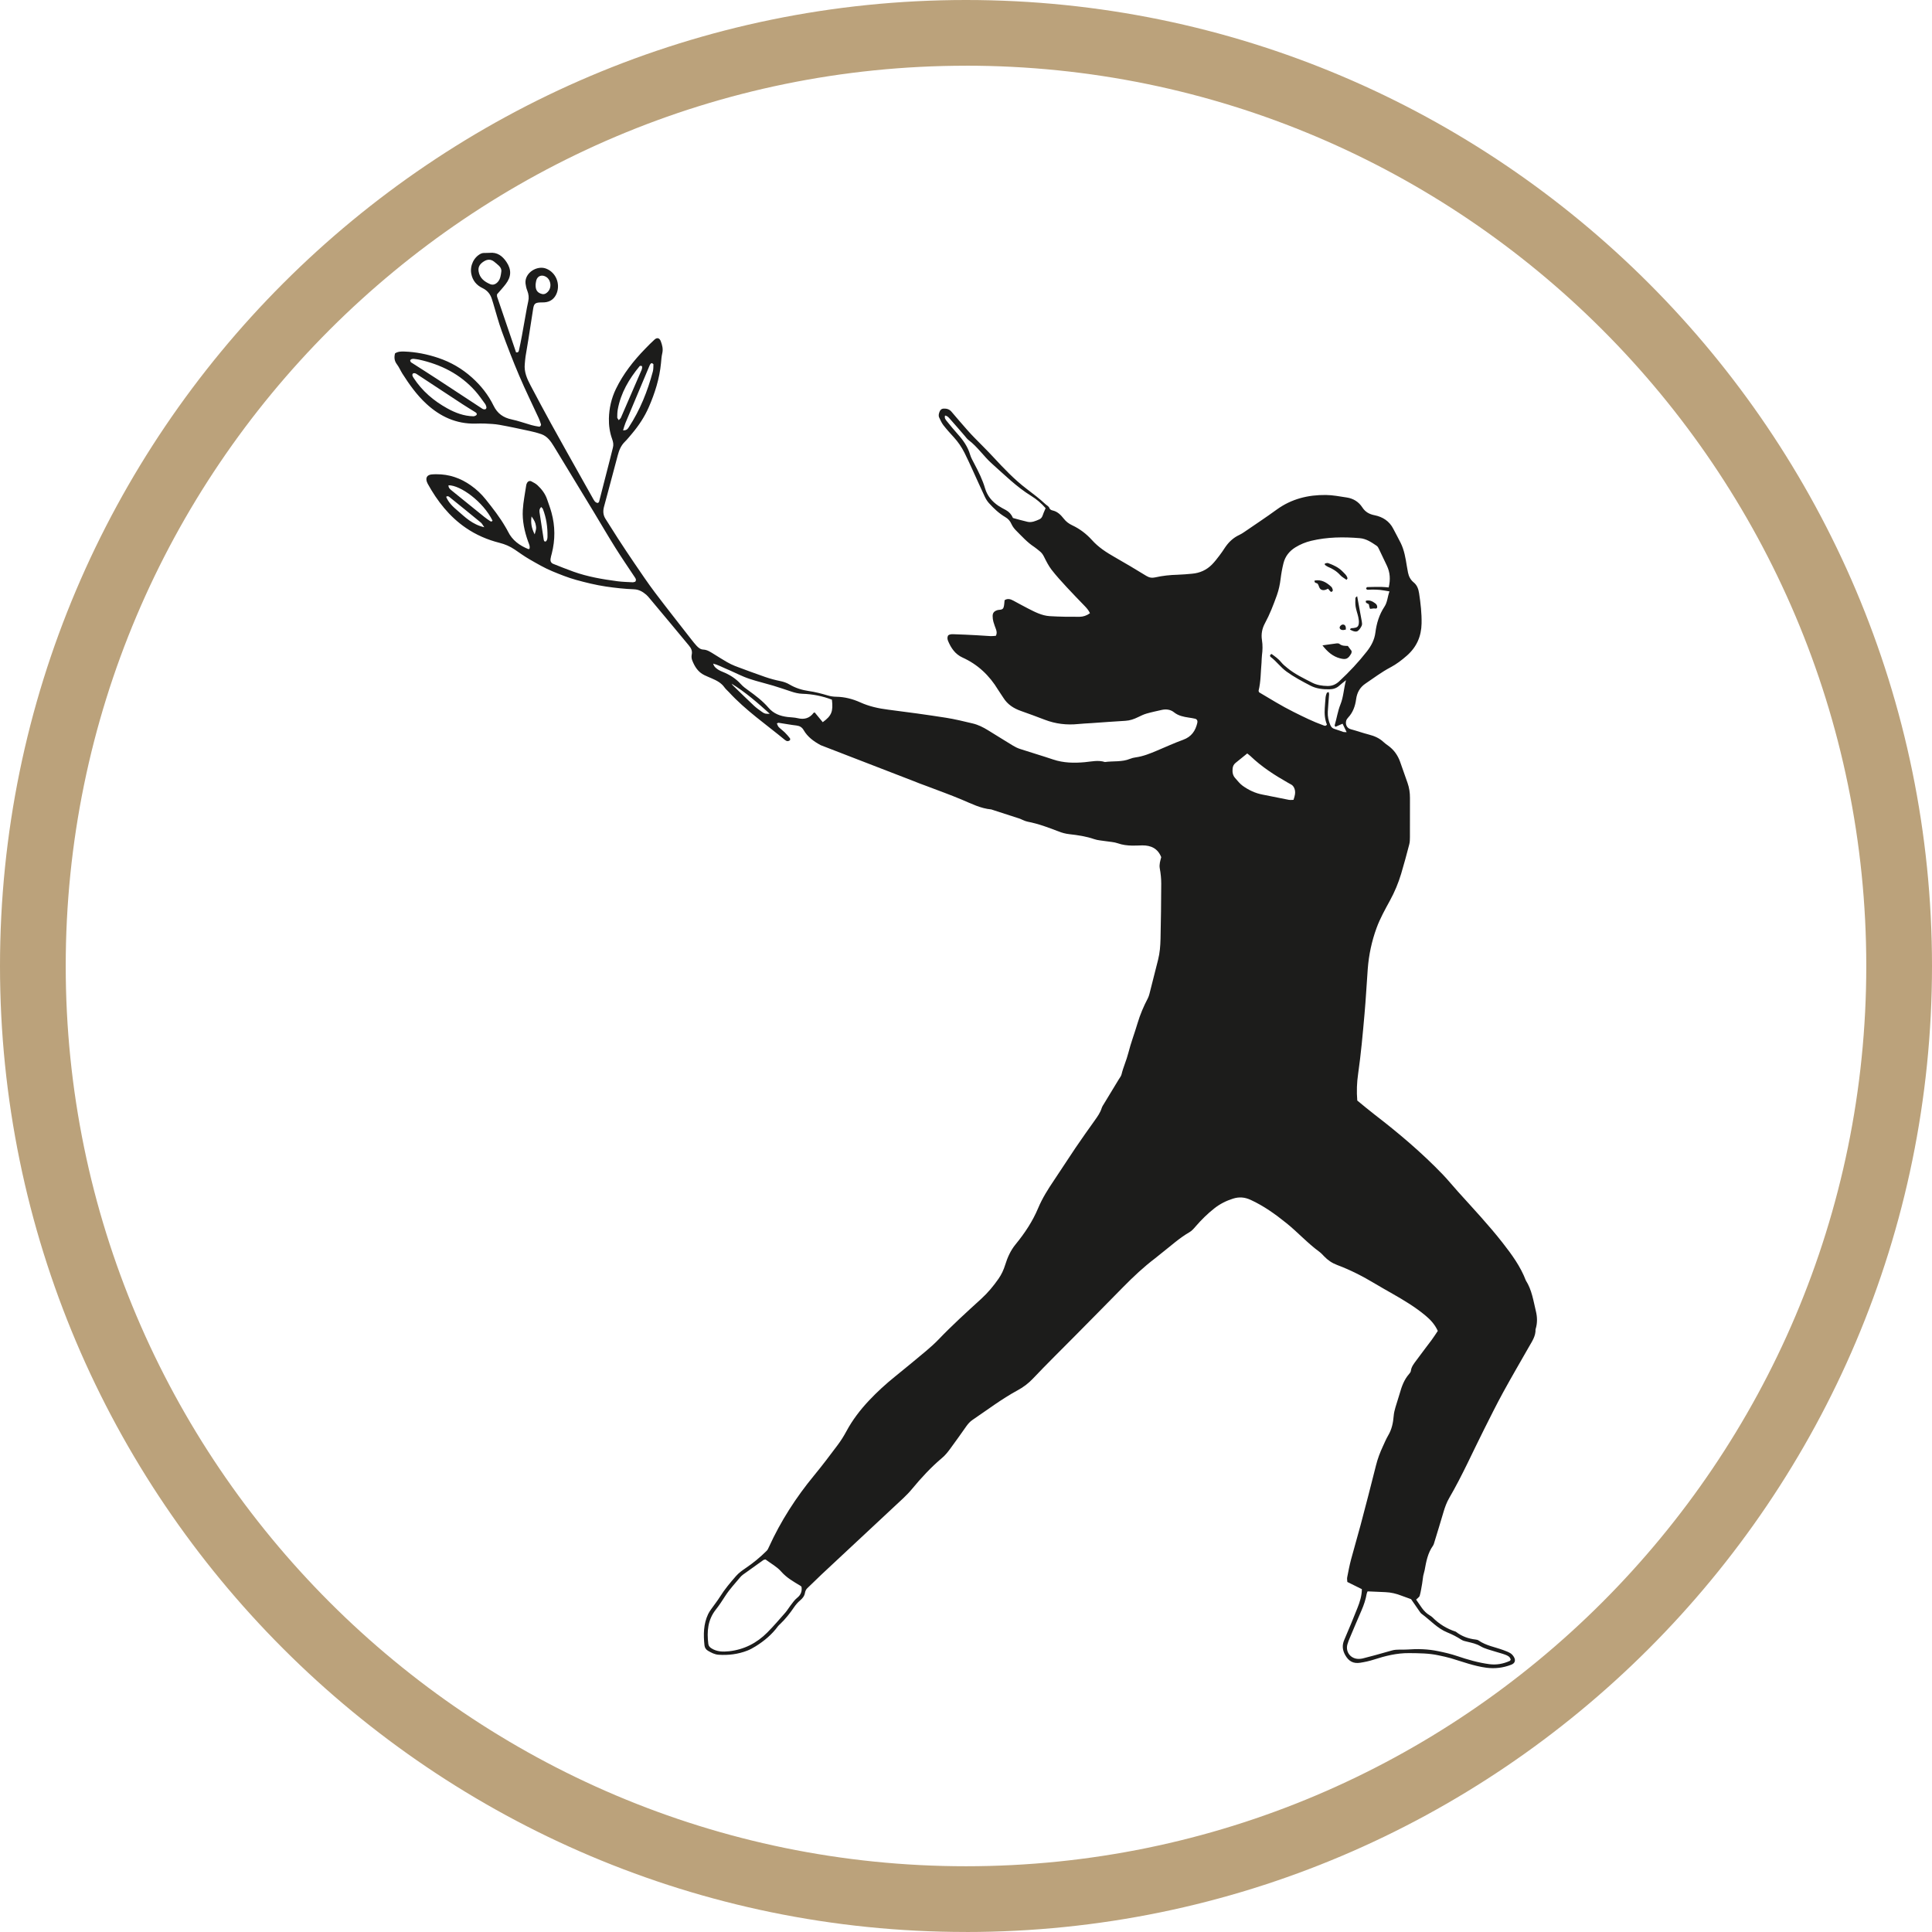 <?xml version="1.0" encoding="UTF-8"?><svg id="Abwehrkraft" xmlns="http://www.w3.org/2000/svg" width="60" height="60" viewBox="0 0 60 60"><defs><style>.cls-1{fill:#bba27b;}.cls-2{fill:#1c1c1b;}</style></defs><path id="Shape" class="cls-1" d="M29.999,2.041C14.583,2.041,2.041,14.583,2.041,29.999c0,15.417,12.542,27.959,27.958,27.959,15.417,0,27.96-12.542,27.96-27.959,0-15.416-12.543-27.959-27.96-27.959m0,57.959C13.458,60,0,46.542,0,29.999,0,13.458,13.458,0,29.999,0c16.543,0,30.001,13.458,30.001,29.999,0,16.543-13.458,30.001-30.001,30.001"/><path id="Visual" class="cls-2" d="M25.49,23.143c-.213-.114-.409-.254-.534-.472-.048-.083-.118-.127-.218-.139-.187-.022-.371-.057-.557-.085-.012-.002-.027,.01-.055,.02,.019,.039,.03,.084,.058,.113,.058,.059,.127,.106,.186,.164,.059,.057,.112,.121,.163,.185,.01,.013,.008,.052-.003,.061-.021,.017-.053,.029-.079,.026-.028-.003-.056-.022-.079-.04-.586-.483-1.215-.916-1.733-1.479-.046-.05-.1-.093-.139-.148-.1-.143-.246-.216-.399-.282-.076-.033-.152-.064-.227-.1-.196-.095-.302-.267-.377-.459-.021-.053-.027-.121-.015-.177,.025-.117-.019-.202-.09-.287-.194-.23-.384-.464-.577-.695-.212-.255-.424-.509-.637-.762-.034-.04-.067-.082-.107-.116-.11-.094-.227-.164-.382-.17-.293-.011-.584-.043-.875-.086-.313-.047-.618-.122-.923-.206-.255-.07-.498-.169-.74-.269-.242-.1-.47-.234-.698-.365-.163-.093-.315-.204-.471-.31-.145-.098-.299-.164-.47-.207-.373-.094-.724-.245-1.044-.464-.516-.353-.886-.83-1.185-1.37-.011-.02-.02-.041-.027-.062-.042-.126,.006-.208,.137-.227,.052-.007,.105-.006,.158-.007,.397-.003,.753,.12,1.075,.349,.173,.123,.325,.265,.458,.432,.221,.277,.439,.555,.616,.862,.026,.045,.054,.09,.077,.138,.133,.272,.36,.434,.633,.544,.005,.002,.014-.004,.033-.009,.024-.08-.017-.156-.044-.23-.112-.315-.182-.64-.163-.973,.015-.262,.07-.521,.108-.782,.003-.022,.015-.043,.025-.063,.025-.05,.083-.074,.134-.047,.066,.035,.135,.07,.189,.12,.134,.124,.242,.268,.301,.444,.045,.135,.097,.268,.134,.406,.116,.422,.117,.847,.009,1.271-.015,.058-.033,.116-.04,.176-.007,.065,.022,.12,.085,.145,.209,.083,.418,.167,.63,.243,.442,.158,.902,.236,1.365,.297,.156,.02,.315,.024,.473,.032,.028,.001,.057-.013,.08-.018,.044-.063,.007-.105-.022-.149-.2-.301-.404-.599-.596-.905-.228-.363-.443-.734-.665-1.101-.413-.682-.828-1.363-1.242-2.044-.099-.162-.205-.318-.395-.384-.113-.039-.231-.07-.348-.095-.316-.068-.633-.137-.951-.194-.147-.027-.299-.031-.449-.039-.098-.005-.196-.001-.294,.001-.598,.014-1.097-.218-1.528-.616-.296-.273-.527-.598-.742-.935-.06-.095-.103-.202-.171-.291-.082-.108-.089-.217-.058-.339,.09-.059,.189-.06,.286-.057,.363,.012,.715,.083,1.06,.199,.391,.132,.737,.334,1.043,.608,.278,.249,.508,.539,.67,.872,.121,.248,.303,.375,.565,.43,.205,.043,.404,.117,.607,.174,.079,.022,.16,.038,.241,.05,.037,.006,.071-.042,.059-.078-.021-.064-.043-.129-.071-.19-.201-.437-.414-.869-.602-1.311-.194-.456-.373-.92-.543-1.385-.103-.282-.177-.574-.265-.862-.013-.043-.027-.086-.04-.129-.048-.159-.141-.275-.295-.349-.185-.089-.307-.234-.347-.444-.047-.247,.077-.517,.301-.626,.026-.013,.058-.018,.087-.02,.06-.004,.121,.002,.181-.004,.24-.025,.4,.1,.524,.284,.16,.239,.152,.458-.025,.688-.082,.107-.174,.206-.269,.317,.001,.02-.004,.052,.005,.079,.195,.576,.392,1.151,.586,1.721,.059,.015,.081-.017,.089-.054,.034-.154,.066-.309,.094-.464,.053-.288,.103-.578,.155-.866,.012-.067,.027-.133,.041-.199,.026-.114,.014-.222-.03-.332-.028-.069-.045-.144-.054-.217-.04-.334,.362-.584,.65-.463,.297,.124,.427,.462,.322,.75-.063,.172-.196,.283-.391,.294-.045,.003-.09-0-.136,.003-.144,.009-.183,.041-.207,.187-.053,.327-.101,.654-.153,.981-.027,.171-.059,.341-.085,.512-.012,.074-.015,.15-.023,.225-.027,.245,.066,.458,.176,.666,.211,.398,.422,.797,.64,1.192,.316,.573,.637,1.142,.957,1.713,.114,.203,.229,.406,.343,.61,.036,.065,.069,.134,.153,.141,.017-.015,.034-.023,.037-.035,.111-.429,.222-.859,.331-1.288,.034-.131,.064-.263,.099-.394,.025-.092,.01-.176-.022-.264-.076-.207-.107-.429-.102-.643,.007-.315,.076-.623,.216-.914,.229-.474,.549-.879,.913-1.253,.095-.097,.189-.195,.29-.285,.079-.071,.154-.048,.192,.053,.045,.12,.078,.241,.046,.374-.024,.102-.03,.208-.04,.313-.046,.477-.19,.928-.38,1.364-.13,.297-.309,.568-.519,.817-.073,.086-.143,.175-.223,.254-.118,.116-.177,.258-.218,.413-.102,.385-.205,.77-.308,1.155-.041,.152-.084,.304-.123,.457-.033,.128-.027,.252,.048,.369,.131,.202,.256,.408,.387,.61,.168,.258,.338,.516,.512,.77,.208,.304,.413,.611,.635,.905,.372,.492,.755,.976,1.134,1.463,.051,.065,.102,.131,.158,.191,.057,.061,.121,.117,.21,.121,.136,.006,.239,.086,.348,.151,.129,.078,.254,.161,.385,.235,.085,.048,.173,.093,.264,.128,.31,.116,.62,.231,.932,.339,.149,.051,.303,.093,.457,.124,.105,.021,.202,.053,.294,.108,.184,.109,.385,.172,.595,.202,.202,.029,.398,.08,.593,.138,.086,.026,.173,.039,.265,.04,.259,.004,.509,.069,.742,.174,.278,.126,.567,.189,.868,.227,.597,.075,1.194,.157,1.789,.25,.282,.044,.56,.113,.838,.179,.169,.04,.325,.119,.473,.21,.257,.157,.511,.318,.769,.474,.07,.042,.145,.081,.223,.106,.343,.112,.69,.214,1.032,.329,.322,.108,.65,.113,.982,.083,.208-.019,.416-.072,.625-.005,.26-.036,.529,.005,.78-.099,.055-.023,.115-.037,.174-.045,.234-.032,.449-.12,.665-.211,.27-.114,.537-.236,.812-.336,.256-.093,.382-.278,.439-.528,.014-.059-.011-.111-.067-.125-.065-.017-.133-.025-.2-.036-.164-.025-.322-.055-.46-.166-.108-.087-.248-.103-.387-.07-.154,.036-.309,.067-.461,.111-.093,.027-.182,.07-.27,.113-.123,.06-.247,.104-.387,.112-.353,.02-.706,.048-1.059,.072-.135,.009-.271,.014-.406,.028-.358,.037-.704-.004-1.041-.133-.246-.094-.493-.186-.741-.273-.227-.08-.418-.203-.547-.412-.051-.083-.111-.161-.162-.245-.268-.444-.628-.786-1.103-1.001-.229-.104-.356-.293-.449-.513-.023-.056-.032-.116,.001-.175,.059-.045,.129-.039,.195-.036,.226,.007,.451,.018,.677,.03,.15,.008,.3,.021,.451,.028,.051,.002,.103-.006,.16-.01,.036-.07,.027-.134,.004-.199-.028-.078-.059-.155-.081-.235-.016-.057-.024-.118-.024-.178-0-.098,.043-.149,.139-.182,.068-.023,.166,.003,.198-.081,.026-.067,.023-.146,.034-.23,.088-.06,.178-.038,.268,.011,.152,.082,.304,.166,.458,.245,.215,.11,.432,.224,.677,.239,.308,.019,.617,.022,.925,.02,.111-.001,.221-.036,.323-.111-.04-.093-.105-.163-.172-.233-.183-.19-.367-.378-.546-.572-.163-.177-.327-.355-.474-.545-.095-.124-.167-.268-.237-.409-.035-.07-.078-.127-.139-.173-.054-.041-.104-.088-.16-.125-.217-.14-.387-.333-.568-.513-.057-.057-.109-.127-.142-.2-.042-.094-.098-.16-.188-.213-.196-.115-.361-.271-.513-.439-.054-.06-.098-.134-.132-.208-.128-.272-.249-.547-.375-.821-.082-.178-.162-.356-.25-.531-.088-.175-.198-.337-.331-.482-.112-.122-.223-.245-.325-.376-.054-.07-.091-.155-.129-.236-.031-.066-.011-.131,.017-.196,.025-.055,.066-.081,.123-.083,.094-.003,.176,.02,.241,.097,.16,.19,.323,.377,.486,.563,.069,.079,.141,.156,.215,.232,.199,.205,.404,.404,.598,.614,.323,.348,.649,.693,1.027,.981,.204,.155,.408,.309,.595,.484,.043,.04,.101,.06,.123,.126,.009,.029,.054,.057,.087,.064,.159,.033,.263,.139,.357,.259,.071,.09,.153,.153,.261,.204,.233,.109,.44,.266,.612,.457,.2,.223,.442,.381,.699,.527,.334,.189,.663,.387,.99,.587,.09,.055,.174,.071,.277,.047,.228-.052,.46-.076,.694-.082,.15-.004,.3-.019,.45-.032,.242-.021,.452-.115,.621-.288,.084-.085,.157-.182,.23-.277,.06-.077,.114-.159,.168-.241,.115-.173,.259-.311,.45-.399,.054-.025,.106-.058,.155-.092,.335-.23,.675-.454,1.003-.693,.458-.334,.976-.461,1.529-.455,.217,.002,.433,.046,.649,.078,.203,.031,.369,.133,.481,.305,.092,.142,.212,.212,.382,.246,.25,.05,.46,.181,.582,.422,.075,.148,.157,.291,.23,.44,.111,.226,.151,.472,.19,.717,.011,.067,.023,.133,.036,.2,.024,.122,.079,.227,.177,.307,.105,.086,.146,.2,.167,.333,.048,.313,.084,.625,.078,.943-.008,.4-.153,.73-.453,.995-.159,.14-.325,.268-.513,.367-.274,.144-.52,.332-.776,.504-.175,.118-.264,.283-.291,.487-.029,.213-.098,.409-.248,.569-.025,.027-.049,.06-.059,.094-.031,.106,.01,.232,.139,.267,.189,.051,.373,.117,.563,.166,.171,.044,.327,.11,.457,.233,.044,.041,.093,.076,.142,.111,.177,.127,.298,.296,.371,.499,.079,.219,.155,.439,.232,.659,.053,.151,.076,.306,.075,.466-.001,.407,.001,.813-.001,1.22-0,.075-.002,.152-.021,.224-.08,.305-.161,.611-.252,.913-.087,.288-.202,.565-.348,.831-.151,.277-.306,.553-.415,.851-.151,.412-.241,.838-.274,1.275-.035,.465-.058,.931-.1,1.396-.055,.622-.11,1.243-.199,1.862-.039,.268-.05,.539-.026,.826,.174,.142,.351,.293,.535,.434,.747,.575,1.465,1.182,2.119,1.862,.167,.174,.318,.362,.48,.541,.469,.52,.949,1.031,1.381,1.583,.283,.362,.555,.733,.72,1.168,.187,.292,.234,.632,.313,.959,.042,.174,.048,.358-.005,.536-.002,.007-.007,.014-.007,.021,.008,.208-.105,.371-.202,.54-.268,.471-.542,.939-.802,1.414-.206,.376-.396,.761-.589,1.144-.359,.712-.681,1.443-1.083,2.133-.08,.137-.135,.284-.18,.437-.091,.31-.186,.619-.281,.929-.013,.043-.024,.09-.049,.126-.162,.228-.21,.493-.258,.759-.011,.059-.033,.116-.044,.175-.014,.081-.02,.163-.034,.244-.022,.125-.041,.252-.075,.374-.012,.043-.067,.074-.111,.12,.126,.172,.221,.371,.417,.486,.032,.019,.065,.04,.091,.066,.205,.207,.446,.354,.723,.444,.183,.144,.392,.219,.621,.245,.029,.003,.062,.011,.086,.027,.233,.163,.513,.205,.772,.301,.077,.029,.157,.057,.225,.101,.047,.031,.088,.083,.113,.134,.046,.096,.011,.177-.092,.217-.249,.097-.503,.13-.774,.095-.384-.051-.742-.187-1.108-.296-.122-.036-.247-.061-.372-.088-.303-.067-.609-.067-.919-.07-.385-.004-.743,.087-1.102,.203-.135,.044-.276,.074-.416,.096-.216,.034-.359-.045-.467-.237-.087-.154-.103-.306-.03-.474,.144-.331,.28-.665,.413-1,.072-.181,.131-.367,.134-.574-.148-.074-.293-.146-.452-.224-.002-.043-.013-.096-.004-.144,.036-.184,.071-.37,.119-.551,.094-.356,.201-.709,.295-1.065,.164-.618,.325-1.237,.48-1.858,.051-.206,.125-.402,.214-.593,.054-.116,.103-.235,.168-.345,.11-.187,.151-.39,.168-.602,.007-.089,.029-.178,.054-.264,.041-.145,.093-.286,.133-.431,.061-.219,.137-.429,.29-.604,.024-.028,.052-.062,.056-.096,.016-.136,.101-.234,.176-.336,.155-.213,.317-.421,.474-.632,.066-.09,.126-.185,.187-.276-.1-.214-.234-.351-.387-.479-.314-.262-.662-.47-1.015-.672-.183-.105-.367-.207-.548-.316-.375-.225-.762-.425-1.172-.578-.159-.059-.294-.15-.41-.272-.047-.049-.093-.1-.147-.14-.366-.267-.67-.606-1.022-.889-.346-.279-.706-.537-1.114-.724-.181-.083-.354-.098-.546-.037-.212,.067-.404,.164-.577,.3-.214,.168-.407,.359-.584,.564-.059,.069-.117,.136-.197,.182-.308,.178-.569,.419-.848,.636-.071,.055-.139,.115-.211,.17-.355,.269-.678,.573-.99,.89-.495,.506-.994,1.008-1.491,1.512-.439,.444-.886,.882-1.316,1.336-.143,.151-.302,.269-.48,.365-.491,.267-.935,.605-1.396,.917-.077,.052-.135,.118-.188,.192-.17,.24-.338,.48-.513,.716-.071,.096-.148,.192-.239,.268-.347,.292-.652,.622-.941,.972-.162,.196-.358,.366-.544,.54-.753,.705-1.509,1.407-2.263,2.112-.148,.139-.29,.285-.439,.423-.049,.045-.067,.1-.078,.158-.018,.095-.072,.158-.144,.22-.073,.062-.139,.137-.193,.217-.127,.188-.267,.364-.431,.521-.022,.021-.046,.04-.064,.064-.189,.259-.43,.462-.7,.629-.083,.051-.169,.099-.259,.134-.285,.11-.581,.147-.886,.127-.127-.008-.23-.065-.334-.125-.062-.036-.1-.098-.107-.166-.036-.333-.033-.662,.114-.973,.026-.054,.06-.104,.095-.153,.09-.129,.19-.252,.273-.385,.144-.231,.319-.438,.497-.642,.083-.095,.189-.172,.294-.243,.237-.16,.457-.34,.659-.542,.031-.03,.05-.074,.068-.114,.367-.807,.842-1.544,1.406-2.228,.254-.307,.494-.627,.733-.946,.099-.132,.188-.274,.266-.419,.19-.355,.433-.671,.707-.962,.253-.269,.526-.517,.814-.749,.322-.26,.642-.524,.959-.79,.132-.111,.262-.228,.382-.352,.422-.441,.874-.851,1.325-1.262,.207-.189,.385-.402,.544-.632,.09-.131,.156-.273,.203-.426,.071-.23,.167-.446,.324-.638,.282-.344,.527-.711,.701-1.127,.128-.305,.306-.587,.492-.862,.224-.33,.437-.668,.661-.998,.198-.293,.404-.581,.609-.869,.083-.117,.165-.232,.209-.372,.018-.056,.054-.107,.085-.158,.148-.245,.297-.489,.445-.734,.031-.051,.073-.101,.087-.157,.054-.227,.154-.438,.211-.665,.079-.313,.195-.616,.287-.926,.08-.268,.188-.523,.318-.77,.024-.046,.04-.098,.053-.148,.09-.35,.177-.7,.266-1.05,.054-.213,.071-.431,.076-.649,.013-.572,.02-1.144,.022-1.717,0-.157-.016-.316-.045-.471-.023-.126,.016-.237,.045-.35-.108-.272-.319-.368-.59-.366-.105,.001-.211,.01-.316,.007-.15-.004-.297-.02-.443-.072-.118-.042-.251-.045-.377-.066-.119-.02-.243-.024-.355-.063-.252-.087-.511-.125-.773-.154-.114-.013-.221-.041-.327-.082-.316-.123-.632-.241-.967-.306-.094-.018-.181-.072-.274-.103-.271-.09-.544-.176-.816-.264-.014-.005-.028-.012-.043-.014-.33-.03-.618-.18-.916-.305-.367-.154-.743-.288-1.115-.43-.126-.048-.255-.091-.379-.145m-1.821-.792c-.06-.026-.122-.045-.197-.072m15.118-.818c-.012-.027-.025-.043-.022-.053,.064-.215,.096-.442,.179-.646,.095-.234,.099-.476,.172-.752-.092,.075-.152,.118-.206,.168-.088,.083-.194,.113-.31,.115-.205,.003-.408-.019-.592-.116-.253-.132-.505-.265-.738-.434-.185-.134-.315-.322-.496-.457-.024-.018-.029-.068,.031-.09,.106,.076,.215,.152,.302,.26,.051,.064,.117,.117,.181,.169,.233,.194,.506,.322,.773,.46,.149,.077,.313,.102,.481,.105,.143,.002,.258-.047,.364-.146,.309-.288,.597-.593,.857-.926,.136-.174,.237-.36,.266-.587,.036-.285,.118-.558,.28-.802,.094-.14,.096-.309,.157-.477-.11-.018-.205-.037-.3-.047-.082-.009-.165-.008-.248-.009-.045-.001-.09,.008-.134,.005-.016-.001-.044-.024-.043-.036,0-.017,.022-.047,.035-.047,.15-.005,.3-.006,.45-.005,.073,.001,.146,.011,.216,.016,.06-.253,.041-.468-.055-.673-.077-.163-.154-.327-.233-.489-.023-.047-.045-.104-.084-.13-.161-.108-.321-.221-.527-.238-.505-.042-1.006-.037-1.504,.081-.18,.043-.342,.11-.496,.205-.188,.116-.316,.28-.369,.493-.04,.16-.069,.324-.089,.487-.021,.173-.057,.341-.115,.505-.107,.298-.22,.593-.371,.871-.09,.166-.122,.34-.093,.523,.025,.158,.021,.314,0,.472-.01,.074-.007,.15-.013,.225-.027,.291-.02,.586-.091,.873-.003,.012,.008,.028,.016,.052,.349,.206,.699,.425,1.07,.609,.303,.151,.605,.302,.925,.416,.034,.012,.069,.034,.111-.022-.066-.16-.081-.338-.067-.519,.009-.112,.014-.225,.026-.337,.005-.044,.02-.087,.037-.128,.006-.013,.034-.016,.059-.027,.005,.03,.013,.051,.012,.072-.013,.18-.03,.359-.04,.539-.008,.145,.021,.285,.08,.417,.025,.057,.062,.099,.127,.117,.094,.027,.184,.064,.277,.094,.024,.008,.051,.004,.101,.006-.049-.102-.087-.181-.126-.262-.076,.033-.149,.065-.221,.096Zm1.001,26.845c-.009,.022-.025,.047-.029,.075-.031,.179-.088,.348-.16,.514-.123,.282-.242,.566-.362,.85-.029,.069-.059,.139-.078,.211-.064,.24,.111,.456,.361,.448,.037-.001,.076-.004,.112-.013,.124-.031,.247-.063,.37-.097,.181-.05,.361-.102,.542-.152,.155-.043,.314-.017,.47-.029,.324-.024,.642-.016,.964,.051,.199,.041,.396,.086,.587,.151,.328,.111,.658,.207,1.003,.253,.224,.029,.433-.01,.635-.102,.012-.005,.017-.023,.028-.038-.019-.094-.098-.127-.174-.156-.098-.037-.202-.06-.301-.093-.157-.052-.325-.086-.464-.169-.129-.077-.263-.103-.4-.137-.065-.016-.136-.028-.19-.063-.139-.09-.283-.165-.437-.227-.313-.126-.534-.384-.8-.578-.029-.021-.051-.055-.072-.086-.09-.128-.179-.258-.256-.37-.112-.04-.204-.072-.295-.107-.162-.064-.329-.104-.504-.111-.179-.007-.358-.016-.547-.024Zm-18.699-.99c-.033,.008-.05,.007-.062,.015-.214,.152-.427,.304-.64,.458-.03,.022-.058,.048-.082,.077-.158,.191-.329,.37-.464,.58-.093,.145-.187,.29-.294,.425-.253,.319-.283,.682-.235,1.066,.008,.067,.045,.106,.099,.14,.17,.108,.359,.11,.546,.09,.465-.051,.861-.254,1.188-.583,.196-.197,.376-.409,.56-.618,.059-.067,.104-.147,.159-.218,.065-.082,.124-.174,.204-.237,.121-.096,.16-.209,.138-.349-.018-.014-.028-.025-.041-.033-.211-.126-.422-.245-.591-.438-.13-.149-.317-.248-.484-.374ZM32.473,15.783c-.133-.154-.283-.28-.448-.382-.452-.278-.825-.651-1.218-1-.259-.23-.449-.527-.729-.736-.047-.035-.082-.088-.121-.133-.143-.164-.284-.331-.43-.493-.048-.053-.09-.119-.177-.134-.026,.073,.013,.124,.049,.168,.113,.141,.228,.28,.348,.414,.168,.187,.308,.386,.38,.631,.029,.099,.084,.192,.132,.285,.13,.246,.255,.496,.333,.763,.07,.237,.217,.408,.414,.542,.074,.05,.156,.091,.235,.134q.147,.081,.218,.245c.145,.039,.296,.083,.45,.118,.132,.03,.25-.024,.369-.076,.089-.039,.102-.124,.132-.2,.019-.048,.04-.095,.063-.148Zm-6.637,5.946c-.293-.112-.601-.174-.917-.183-.124-.004-.236-.033-.35-.071-.185-.061-.37-.125-.556-.181-.18-.054-.362-.098-.542-.151-.122-.036-.245-.074-.362-.123-.194-.081-.382-.177-.576-.257-.122-.05-.238-.118-.386-.154,.017,.041,.022,.062,.034,.078,.065,.088,.158,.136,.257,.176,.219,.087,.414,.209,.574,.387,.064,.072,.145,.13,.224,.187,.226,.163,.45,.332,.631,.543,.16,.186,.362,.258,.592,.287,.104,.013,.212,.012,.313,.037,.205,.05,.37,.003,.497-.168,.003-.005,.014-.004,.033-.01,.081,.098,.166,.201,.249,.302,.275-.2,.328-.332,.285-.698Zm12.897,1.671c-.128,.104-.245,.198-.361,.292-.055,.045-.085,.102-.092,.174-.011,.109,.002,.212,.078,.296,.075,.084,.145,.177,.234,.241,.184,.132,.387,.23,.614,.273,.273,.052,.545,.111,.818,.163,.049,.009,.101,.001,.147,.001,.049-.145,.06-.22,.044-.299-.016-.077-.05-.142-.122-.18-.033-.018-.066-.036-.099-.055-.414-.235-.811-.491-1.156-.822-.027-.026-.058-.047-.104-.085ZM12.854,11.144c-.025,.002-.049-.001-.069,.007-.018,.007-.041,.024-.045,.04-.004,.016,.01,.04,.021,.057,.008,.011,.024,.017,.037,.025,.265,.17,.531,.338,.794,.51,.458,.299,.915,.601,1.373,.901,.019,.012,.039,.025,.06,.028,.02,.003,.047,.001,.061-.01,.014-.012,.024-.041,.02-.059-.008-.036-.021-.073-.042-.102-.098-.133-.191-.27-.3-.393-.471-.53-1.072-.831-1.756-.981-.051-.011-.104-.015-.154-.022Zm1.847,1.783c.008,0,.016,.002,.022-0,.026-.012,.06-.019,.074-.039,.027-.041-.006-.069-.039-.089-.133-.084-.269-.164-.401-.251-.471-.308-.941-.619-1.411-.928-.019-.012-.039-.026-.06-.029-.02-.004-.048-.002-.061,.009-.013,.011-.022,.041-.018,.059,.006,.028,.023,.055,.039,.079,.265,.406,.623,.711,1.043,.943,.25,.139,.518,.241,.812,.247Zm4.649,.436c.11,.007,.143-.042,.177-.093,.349-.533,.583-1.117,.747-1.73,.019-.071,.017-.148,.019-.223,0-.013-.028-.031-.047-.038-.009-.004-.03,.006-.038,.016-.015,.016-.026,.036-.035,.057-.25,.594-.5,1.189-.749,1.784-.028,.067-.046,.139-.074,.227Zm-3.781-4.927c.01-.057-.013-.126-.072-.181-.049-.046-.101-.089-.154-.131-.102-.079-.208-.073-.313-.008-.116,.072-.191,.165-.166,.314,.035,.21,.183,.32,.36,.395,.088,.037,.174,.003,.24-.074,.073-.085,.088-.187,.105-.315Zm-1.64,6.634c-.006,.077,.045,.12,.097,.162,.338,.274,.675,.548,1.014,.821,.058,.047,.121,.089,.183,.131,.027,.018,.055,.018,.073-.015-.291-.591-1.001-1.105-1.368-1.098Zm5.288-2.022c.03-.034,.055-.052,.066-.076,.216-.494,.43-.989,.643-1.485,.011-.026,.015-.057,.017-.086,.001-.013-.009-.036-.018-.037-.019-.004-.05-.006-.06,.006-.329,.398-.587,.833-.68,1.349-.014,.08-.016,.164-.016,.246-0,.023,.025,.047,.047,.084Zm-4.176,3.327c-.053-.074-.072-.117-.105-.144-.318-.262-.638-.522-.959-.78-.029-.023-.067-.064-.121-.022,.072,.18,.213,.31,.353,.429,.236,.203,.46,.433,.833,.516Zm1.593-7.531c-.006,.169,.06,.256,.21,.289,.033,.007,.076-.002,.105-.019,.204-.122,.176-.407,.02-.51-.13-.086-.274-.045-.315,.106-.014,.05-.016,.103-.021,.135Zm6.088,12.39c.013,.018,.023,.038,.039,.053,.216,.209,.43,.419,.65,.625,.076,.072,.163,.133,.249,.194,.086,.061,.115,.066,.246,.061-.376-.341-.753-.669-1.183-.933Zm-5.915-5.488c-.072,.072-.055,.141-.045,.205,.039,.266,.08,.531,.122,.796,.006,.036,.014,.081,.063,.069,.02-.005,.037-.041,.046-.067,.009-.028,.009-.059,.01-.089,.005-.294-.037-.58-.144-.855-.007-.018-.027-.032-.052-.06Zm-.202,.849c.05-.171,.051-.184,.039-.261-.017-.107-.042-.162-.136-.296-.028,.186-.007,.354,.097,.557Zm25.015,3.851c.18,.047,.249,.018,.346-.155,.01-.018,.006-.043,.01-.073-.037-.05-.077-.104-.118-.158-.094-.002-.184-0-.26-.063-.02-.016-.058-.02-.085-.016-.139,.017-.278,.039-.443,.062,.156,.201,.322,.344,.55,.404Zm.474-1.876c-.004,.089-.008,.18,.006,.268,.018,.111,.059,.217,.083,.327,.014,.065,.024,.133,.016,.198-.012,.099-.055,.129-.167,.142-.041,.005-.089-.009-.106,.048,.109,.06,.195,.081,.247,.038,.049-.041,.089-.1,.116-.159,.017-.037,.011-.089,.003-.132-.045-.257-.094-.514-.144-.784-.021,.02-.054,.037-.054,.056Zm-1.17-.437c.033,.045,.038,.112,.075,.152,.041,.045,.106,.053,.168,.031,.027-.009,.052-.022,.077-.033,.03,.035,.052,.065,.079,.09,.008,.008,.034,.01,.041,.003,.014-.013,.032-.037,.028-.051-.009-.035-.021-.076-.046-.1-.146-.136-.308-.236-.521-.195-.013,.09,.072,.067,.098,.102Zm.22-.591c.031,.02,.059,.045,.092,.059,.148,.06,.279,.141,.388,.262,.053,.058,.128,.096,.193,.144,.017-.025,.033-.039,.031-.048-.021-.093-.096-.15-.156-.213-.122-.126-.282-.198-.444-.258-.028-.011-.067,.006-.101,.011-.001,.015-.002,.029-.004,.044Zm1.326,1.201c.031,.011,.048,.025,.049,.063,.001,.033,.018,.066,.029,.103,.049-.006,.086-.012,.122-.014,.035-.001,.074,.023,.099-.025,.007-.055-.012-.098-.06-.133-.087-.065-.178-.109-.288-.081-.018,.053,.012,.073,.049,.087Zm-.677,.727c-.013-.047-.041-.08-.096-.074-.052,.006-.104,.067-.091,.109,.016,.051,.062,.061,.108,.062,.021,0,.043-.008,.083-.016-.002-.037,.001-.06-.004-.081Z"/></svg>